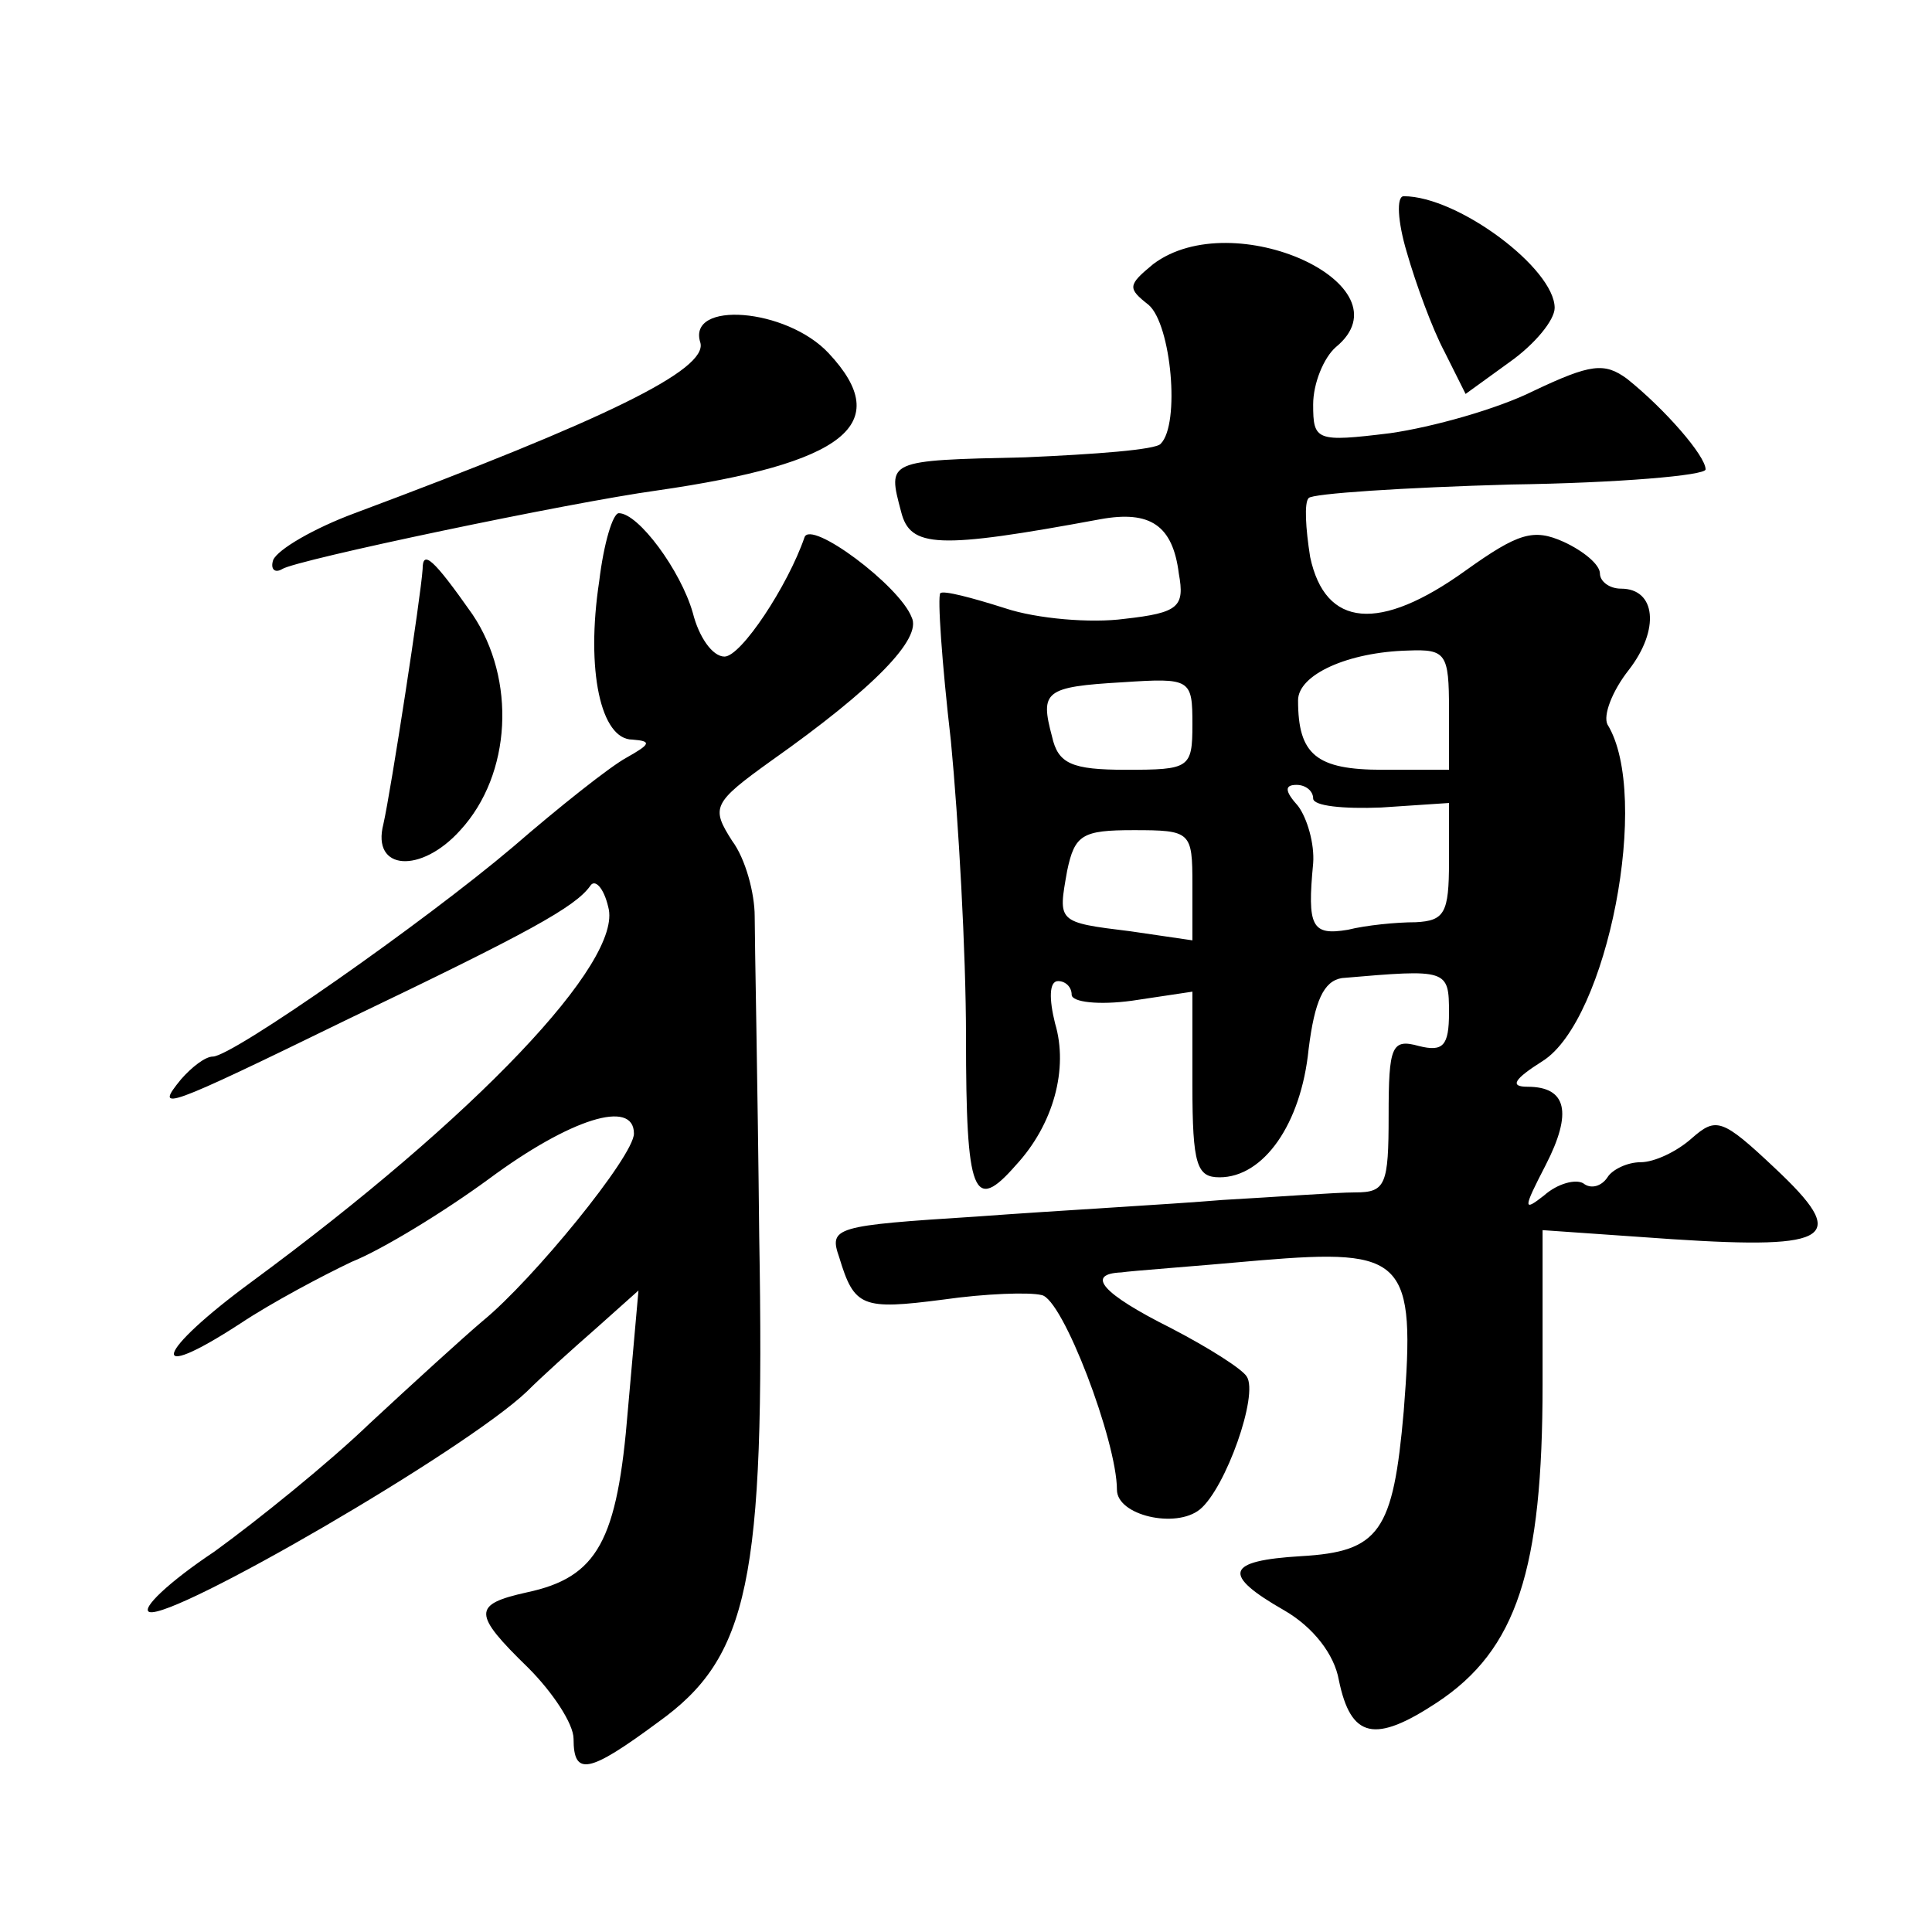 <?xml version="1.0" standalone="no"?>
<!DOCTYPE svg PUBLIC "-//W3C//DTD SVG 20010904//EN"
 "http://www.w3.org/TR/2001/REC-SVG-20010904/DTD/svg10.dtd">
<svg version="1.0" xmlns="http://www.w3.org/2000/svg"
 width="128pt" height="128pt" viewBox="0 0 128 128"
 preserveAspectRatio="xMidYMid meet">
<g transform="translate(0,128) scale(0.1,-0.1)"
fill="#0" stroke="none">
<path d="M932 1113 c6 -21 17 -51 25 -66 l14 -28 29 21 c17 12 30 28 30 36 0 26
-64 74 -100 74 -5 0 -4 -17 2 -37z M764 1105 c-17 -14 -17 -16 -3 -27 15 -13 21
-79 8 -92 -3 -4 -44 -7 -90 -9 -92 -2 -91 -2 -82 -36 6 -24 24 -25 132 -5 33 6
48 -4 52 -36 4 -22 0 -26 -36 -30 -22 -3 -58 0 -79 7 -22 7 -41 12 -43 10 -2 -2
1 -46 7 -98 5 -52 10 -140 10 -196 0 -105 5 -117 33 -85 25 27 35 64 26 94 -4 16
-4 28 2 28 5 0 9 -4 9 -9 0 -5 18 -7 40 -4 l40 6 0 -62 c0 -53 3 -61 18 -61 29
0 54 35 59 85 4 32 10 45 22 47 70 6 71 6 71 -23 0 -22 -4 -26 -20 -22 -18 5 -20
0 -20 -46 0 -46 -2 -51 -22 -51 -13 0 -52 -3 -88 -5 -36 -3 -109 -7 -163 -11 -94
-6 -98 -7 -91 -27 10 -33 15 -35 69 -28 28 4 57 5 65 3 14 -2 50 -97 50 -129 0
-17 39 -26 55 -13 17 14 39 76 31 88 -3 5 -25 19 -50 32 -46 23 -57 36 -33 37 6
1 48 4 92 8 96 8 103 1 95 -100 -7 -80 -16 -93 -68 -96 -50 -3 -53 -12 -11 -36
19 -11 33 -29 36 -46 8 -39 24 -42 65 -15 53 35 70 88 70 211 l0 102 86 -6 c107
-7 117 1 68 47 -35 33 -39 34 -55 20 -10 -9 -25 -16 -34 -16 -9 0 -19 -5 -22 -10
-4 -6 -11 -8 -16 -4 -5 3 -17 0 -26 -8 -14 -11 -14 -9 1 20 18 35 14 52 -12 52
-12 0 -9 5 10 17 43 27 72 176 43 223 -3 6 3 22 14 36 21 27 18 54 -5 54 -8 0 -14
5 -14 10 0 6 -11 15 -24 21 -20 9 -30 6 -65 -19 -57 -41 -93 -38 -103 9 -3 19 -4
36 -1 39 2 3 63 7 134 9 71 1 129 6 129 10 0 9 -27 40 -52 60 -15 11 -24 10 -62
-8 -24 -12 -67 -24 -95 -28 -49 -6 -51 -5 -51 19 0 14 7 31 15 38 50 41 -68 95
-121 55z m196 -295 l0 -40 -44 0 c-44 0 -56 10 -56 46 0 17 33 32 73 33 25 1 27
-2 27 -39z m-170 -10 c0 -29 -2 -30 -44 -30 -36 0 -45 4 -49 22 -8 30 -5 33 47
36 45 3 46 2 46 -28z m80 -49 c0 -5 20 -7 45 -6 l45 3 0 -39 c0 -34 -3 -39 -22
-40 -13 0 -33 -2 -45 -5 -24 -4 -27 2 -23 44 1 13 -4 30 -10 38 -9 10 -9 14 -1
14 6 0 11 -4 11 -9z m-80 -57 l0 -37 -41 6 c-49 6 -48 6 -42 40 5 24 10 27 44 27
38 0 39 -1 39 -36z M464 1053 c5 -18 -63 -51 -229 -113 -27 -10 -51 -24 -54 -31
-2 -6 1 -9 6 -6 9 6 190 44 248 52 125 18 158 44 114 91 -28 30 -94 35 -85 7z M397
895 c-9 -59 1 -105 22 -105 13 -1 12 -3 -4 -12 -11 -6 -45 -33 -75 -59 -59 -50
-186 -139 -199 -139 -5 0 -14 -7 -21 -15 -18 -22 -12 -20 111 40 119 57 150 74
160 88 3 5 9 -1 12 -14 10 -36 -88 -139 -236 -248 -64 -47 -71 -69 -8 -28 21 14
55 32 74 41 20 8 61 33 91 55 54 40 96 53 96 30 0 -15 -67 -97 -100 -124 -13 -11
-47 -42 -75 -68 -27 -26 -74 -64 -103 -85 -30 -20 -49 -38 -43 -40 16 -5 209 107
250 146 10 10 30 28 46 42 l28 25 -7 -79 c-7 -87 -20 -111 -67 -121 -36 -8 -36
-14 1 -50 16 -16 30 -37 30 -47 0 -25 10 -23 56 11 60 43 71 93 67 322 -1 101 -3
196 -3 212 0 15 -6 38 -15 50 -14 22 -13 25 26 53 68 48 100 81 93 95 -8 21 -67
65 -71 53 -11 -32 -42 -79 -53 -79 -8 0 -17 13 -21 29 -8 28 -36 66 -49 66 -4 0
-10 -20 -13 -45z M280 903 c-1 -17 -21 -147 -26 -169 -8 -31 25 -33 51 -4 34 37
37 100 8 143 -26 37 -33 43 -33 30z"/>
</g>
</svg>
